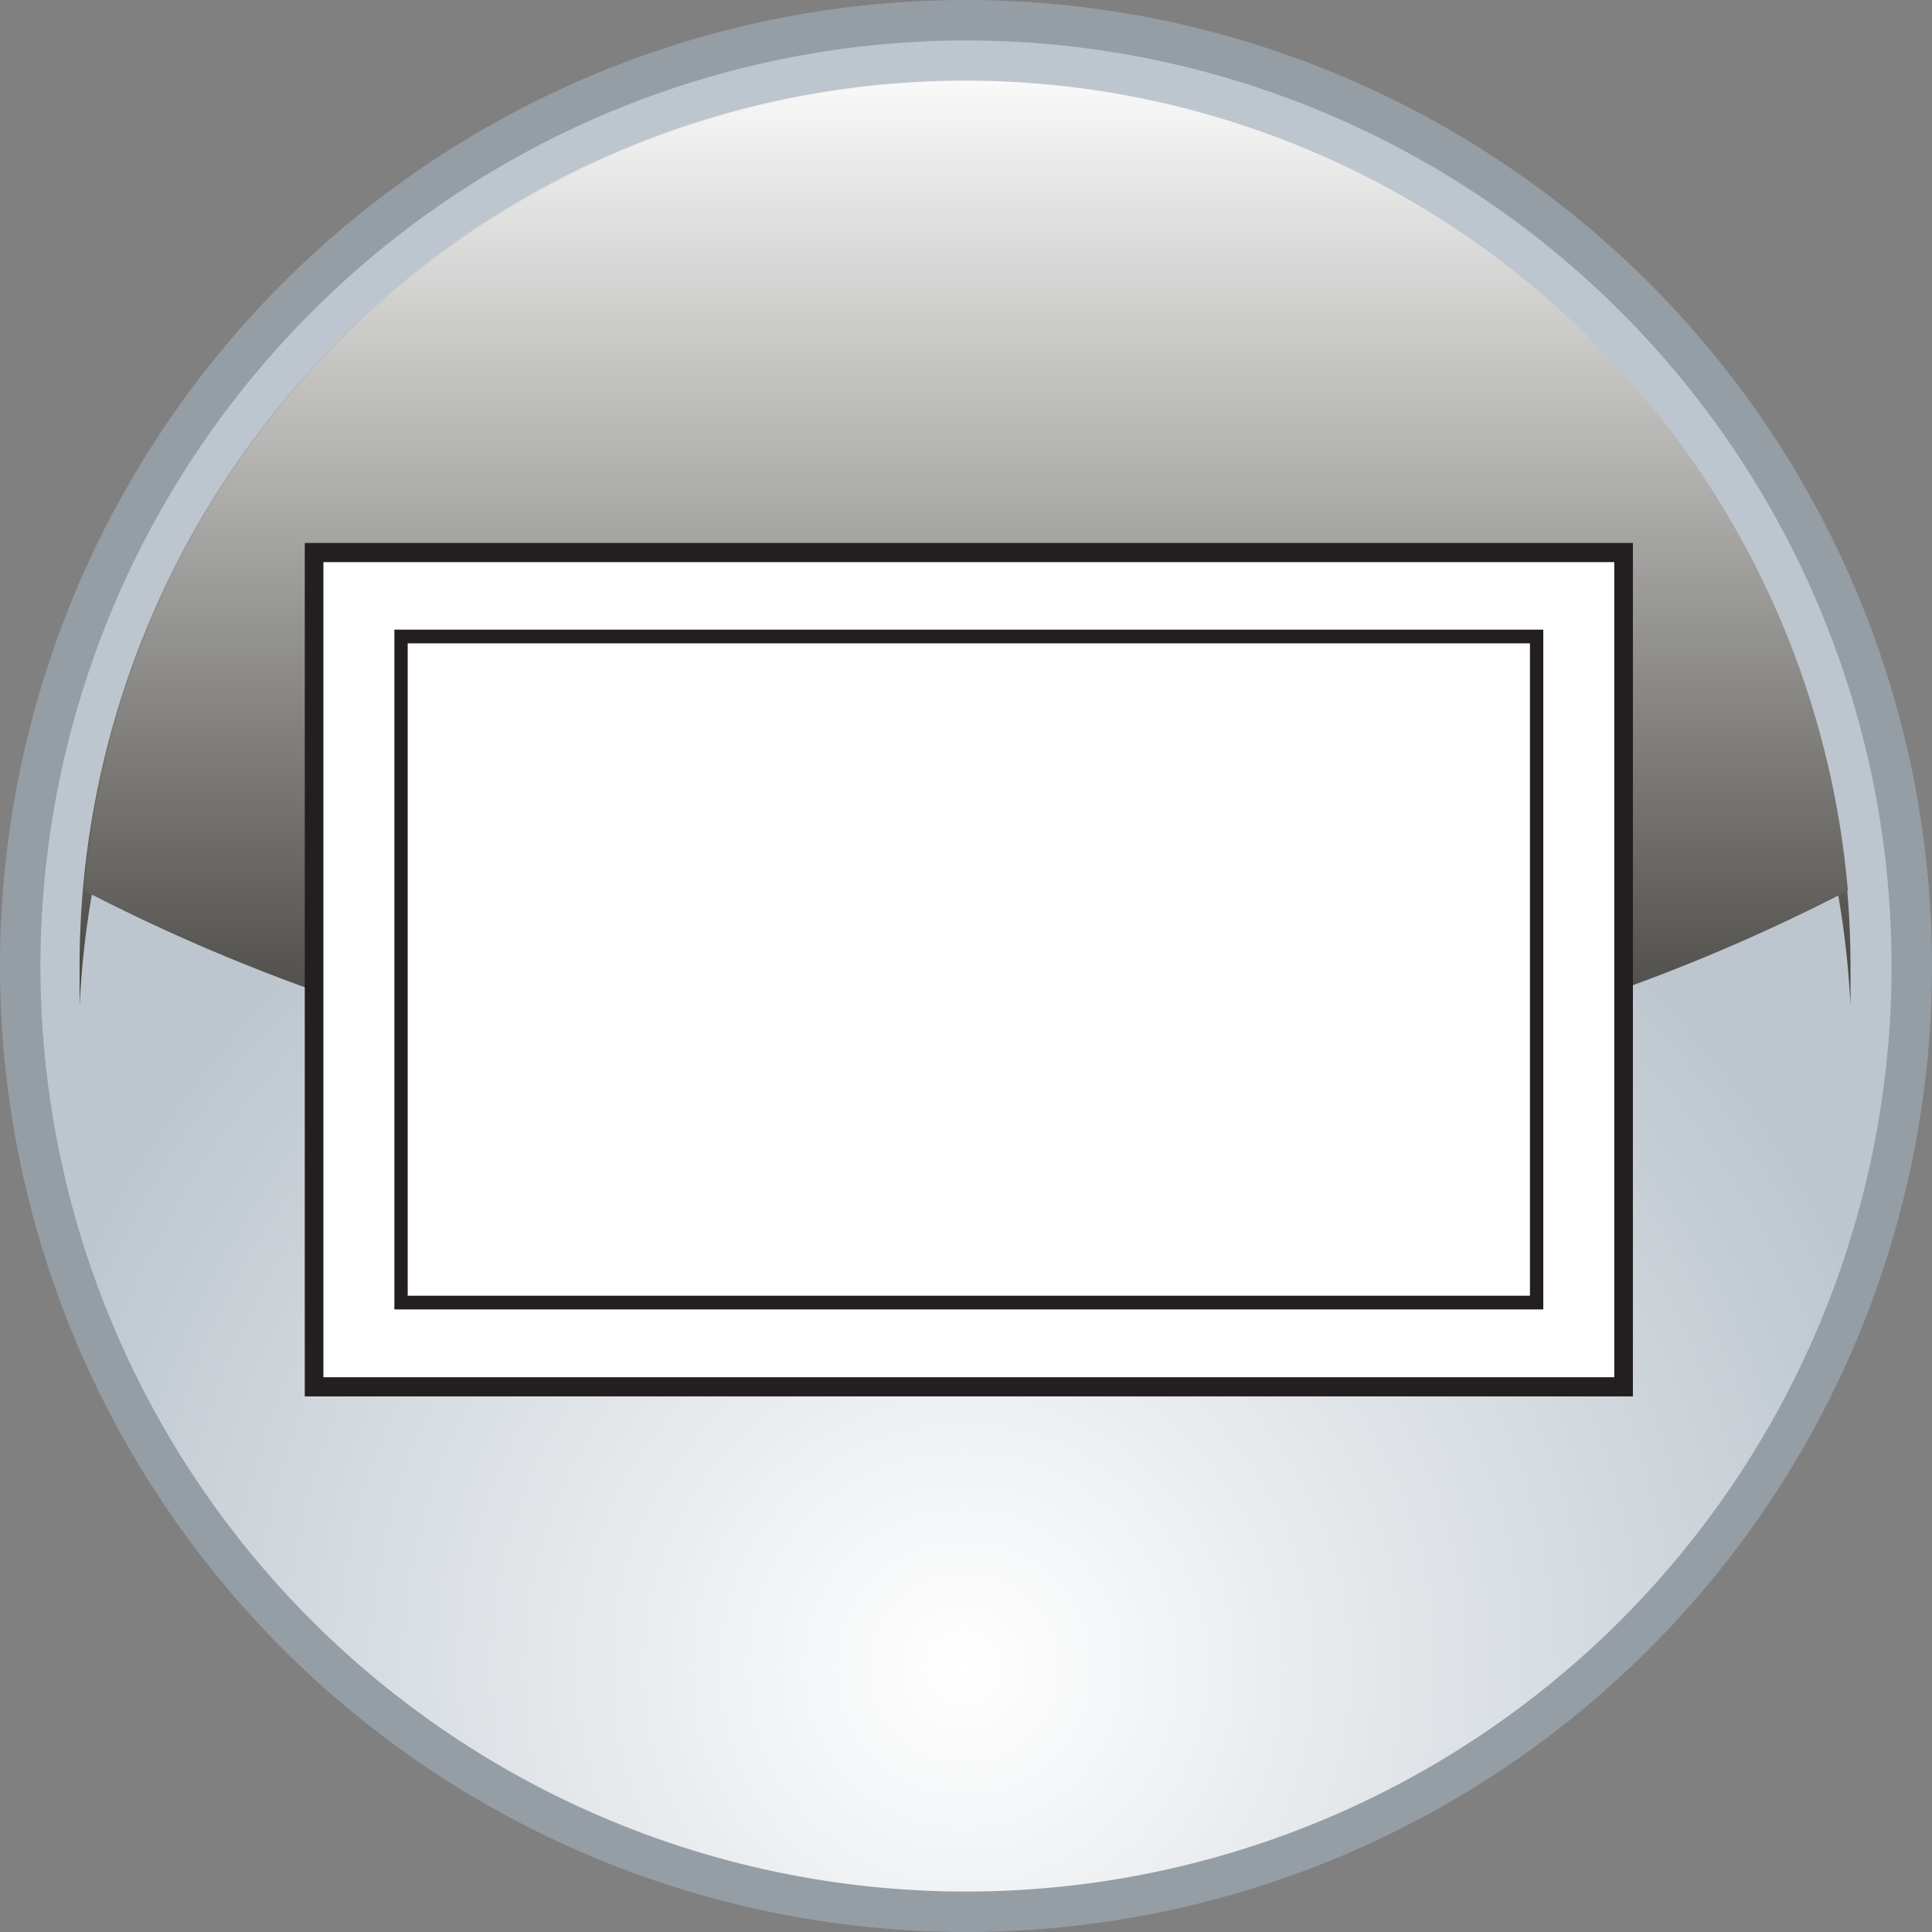 <?xml version="1.0" encoding="UTF-8" standalone="no"?>
<svg
   xmlns:dc="http://purl.org/dc/elements/1.1/"
   xmlns:cc="http://creativecommons.org/ns#"
   xmlns:rdf="http://www.w3.org/1999/02/22-rdf-syntax-ns#"
   xmlns:svg="http://www.w3.org/2000/svg"
   xmlns="http://www.w3.org/2000/svg"
   xmlns:xlink="http://www.w3.org/1999/xlink"
   xmlns:sodipodi="http://sodipodi.sourceforge.net/DTD/sodipodi-0.dtd"
   xmlns:inkscape="http://www.inkscape.org/namespaces/inkscape"
   width="59.72"
   height="59.72"
   version="1.1"
   viewBox="0 0 59.72 59.72"
   id="svg913"
   sodipodi:docname="option-wallart-new.svg"
   inkscape:version="1.0.2 (e86c870879, 2021-01-15)">
  <rect x="0" y="0" width="59.72" height="59.72" fill="#808080" stroke="none"/>
  <sodipodi:namedview
     pagecolor="#ffffff"
     bordercolor="#666666"
     borderopacity="1"
     objecttolerance="10"
     gridtolerance="10"
     guidetolerance="10"
     inkscape:pageopacity="0"
     inkscape:pageshadow="2"
     inkscape:window-width="1797"
     inkscape:window-height="1714"
     id="namedview915"
     showgrid="false"
     inkscape:zoom="14.166108"
     inkscape:cx="29.868799"
     inkscape:cy="29.869912"
     inkscape:window-x="1985"
     inkscape:window-y="59"
     inkscape:window-maximized="0"
     inkscape:current-layer="svg913" />
  <defs
     id="defs865">
    <linearGradient
       id="linear-gradient"
       x1="117.37"
       x2="117.37"
       y1="9.77"
       y2="49.56"
       gradientUnits="userSpaceOnUse">
      <stop
         stop-color="#fff"
         offset="0"
         id="stop853" />
      <stop
         stop-color="#12100b"
         offset="1"
         id="stop855" />
    </linearGradient>
    <radialGradient
       id="radial-gradient-2"
       cx="191.72"
       cy="61.4"
       r="30.37"
       gradientTransform="translate(-161.94,-9.84)"
       gradientUnits="userSpaceOnUse">
      <stop
         stop-color="#fff"
         offset="0"
         id="stop858" />
      <stop
         stop-color="#bdc6ce"
         offset="1"
         id="stop860" />
    </radialGradient>
    <linearGradient
       id="linear-gradient-3"
       x1="191.8"
       x2="191.8"
       y1="9.77"
       y2="49.56"
       xlink:href="#linear-gradient" />
    <linearGradient
       id="linear-gradient-4"
       x1="191.8"
       x2="191.8"
       y1="11.36"
       y2="51.14"
       xlink:href="#linear-gradient" />
  </defs>
  <title
     id="title867">icons</title>
  <path
     d="m29.86 59.1a29.24 29.24 0 1 1 29.2-29.24 29.27 29.27 0 0 1-29.2 29.24z"
     fill="url(#radial-gradient-2)"
     style="isolation:isolate"
     id="path869" />
  <path
     d="m29.86 1.25a28.61 28.61 0 1 1-28.61 28.61 28.64 28.64 0 0 1 28.61-28.61m0-1.25a29.86 29.86 0 1 0 29.86 29.86 29.86 29.86 0 0 0-29.86-29.86z"
     fill="#959da5"
     style="isolation:isolate"
     id="path871" />
  <g
     transform="translate(-150.87)"
     style="isolation:isolate;mix-blend-mode:screen"
     id="g875">
    <path
       transform="translate(-11.07,-9.84)"
       d="m191.8 14.82a27.41 27.41 0 0 1 27.34 26.12v-1.24a27.37 27.37 0 1 0-54.74 0v1.24a27.39 27.39 0 0 1 27.4-26.12z"
       fill="url(#linear-gradient-3)"
       id="path873" />
  </g>
  <g
     transform="translate(-150.87)"
     style="isolation:isolate;mix-blend-mode:screen"
     id="g879">
    <path
       transform="translate(-11.07,-9.84)"
       d="m191.8 43.81a57.62 57.62 0 0 0 27.26-6.44 27.36 27.36 0 0 0-54.52 0 57.65 57.65 0 0 0 27.26 6.44z"
       fill="url(#linear-gradient-4)"
       id="path877" />
  </g>
  <rect
     class="st10"
     x="507.33"
     y="31.48"
     width="47.96"
     height="29.71"
     fill="#fff"
     stroke="#231f20"
     stroke-miterlimit="10"
     stroke-width=".682"
     id="rect1067"
     transform="matrix(0.844,0,0,0.868,-418.478,-10.245)"
     style="fill:#ffffff;stroke:#231f20;stroke-width:0.682;stroke-miterlimit:10" />
  <rect
     class="st18"
     x="510.51"
     y="34.47"
     width="41.59"
     height="23.72"
     fill="#fff"
     stroke="#231f20"
     stroke-miterlimit="10"
     stroke-width=".488"
     id="rect1069"
     transform="matrix(0.844,0,0,0.868,-418.474,-10.245)"
     style="fill:#ffffff;stroke:#231f20;stroke-width:0.488;stroke-miterlimit:10" />
</svg>
